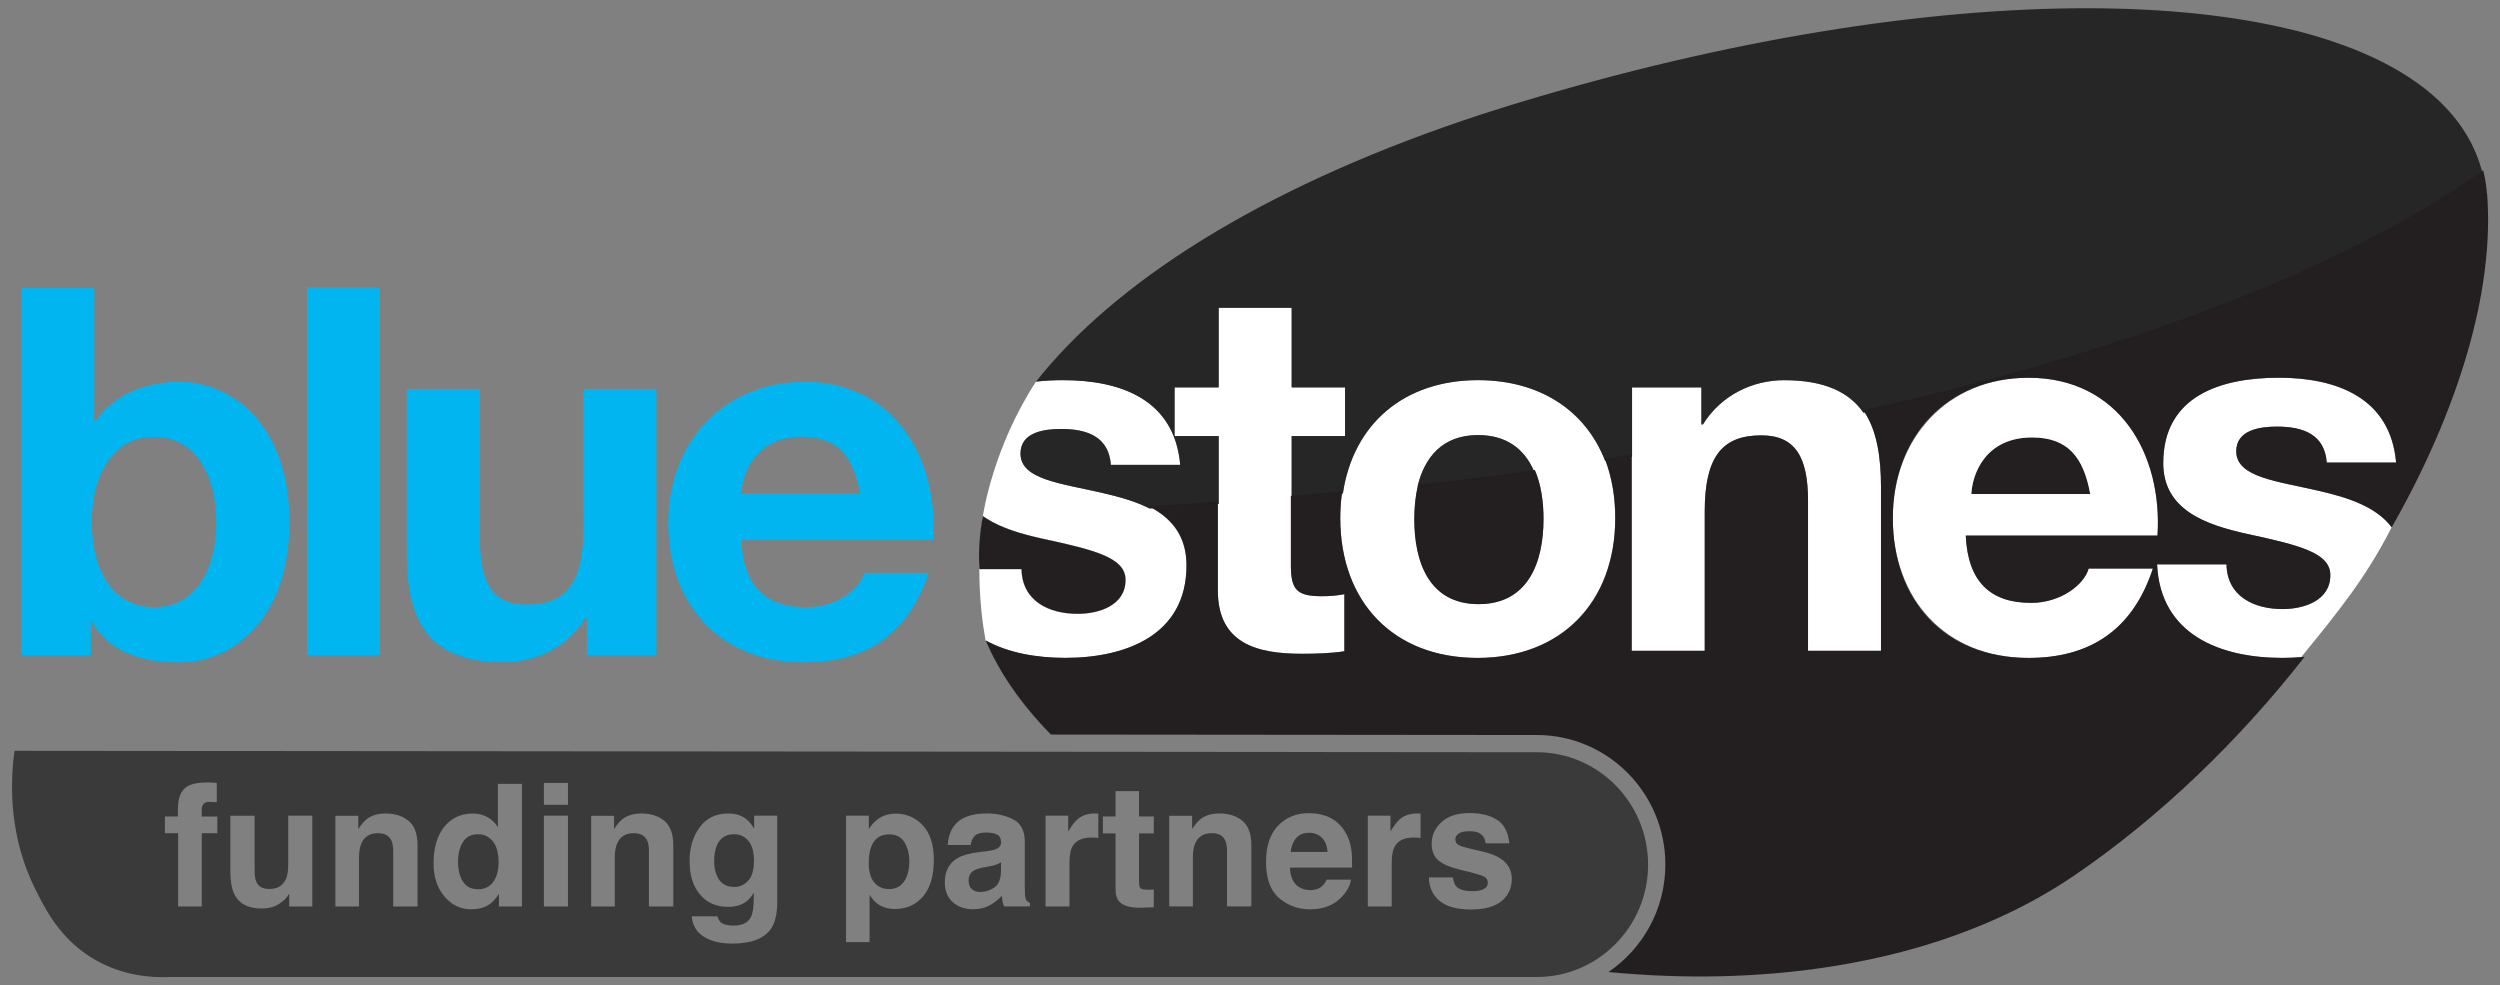 <svg xmlns="http://www.w3.org/2000/svg" id="Layer_1" viewBox="0 0 706.5 278.46"><rect x="0" y="0" width="706.5" height="278.46" fill="#808080" stroke="none"/><defs><style>.cls-1{fill:#00b5f0;}.cls-2{fill:#fff;}.cls-3{fill:#231f20;}.cls-4{fill:#262626;}.cls-5{fill:#3a3a3a;}</style></defs><path class="cls-2" d="m675.88,149.02c-7.28,14.27-15.07,23.83-25.57,36.69-1.8.15-3.61.22-5.43.22-17.43,0-34.43-6.54-35.31-26.44h19.62c.14,9.01,7.7,12.64,15.83,12.64,5.95,0,13.51-2.32,13.51-9.59,0-6.25-8.57-8.43-23.39-11.62-11.92-2.61-23.83-6.83-23.83-20.04,0-19.19,16.56-24.13,32.68-24.13s31.53,5.52,33.13,23.98h-19.61c-.58-7.99-6.69-10.16-14.09-10.16-4.65,0-11.48.87-11.48,6.97,0,7.41,11.62,8.43,23.39,11.19,8.17,1.87,16.2,4.48,20.54,10.3Z"></path><path class="cls-3" d="m590.71,139.61h-33.61c.3-5.82,4.07-15.99,17.18-15.99,10.03,0,14.54,5.51,16.43,15.99Z"></path><path class="cls-5" d="m251.23,235.79c-2.43,0-4.1,1.15-5.01,3.46-.47,1.22-.71,2.78-.71,4.66,0,2.98.79,5.08,2.38,6.29.94.71,2.05,1.06,3.34,1.06,1.87,0,3.29-.72,4.27-2.17.98-1.44,1.47-3.37,1.47-5.77,0-1.98-.45-3.73-1.35-5.25-.9-1.52-2.37-2.28-4.39-2.28Z"></path><path class="cls-5" d="m279.83,244.78l-1.51.28c-1.41.25-2.42.56-3.04.92-1.04.61-1.55,1.56-1.55,2.85,0,1.15.32,1.97.96,2.47.63.52,1.4.78,2.31.78,1.44,0,2.77-.42,3.99-1.27,1.22-.85,1.85-2.39,1.89-4.64v-2.5c-.42.27-.85.48-1.28.65s-1.02.32-1.78.46Z"></path><path class="cls-5" d="m207.4,235.75c-2.35,0-3.98,1.11-4.87,3.32-.47,1.18-.71,2.63-.71,4.35,0,1.49.25,2.82.75,3.98.91,2.17,2.54,3.25,4.9,3.25,1.57,0,2.9-.59,3.98-1.78,1.08-1.18,1.62-3.07,1.62-5.66,0-2.43-.51-4.28-1.54-5.55-1.03-1.27-2.41-1.91-4.13-1.91Z"></path><path class="cls-5" d="m138.53,236.97c-.97-.82-2.1-1.22-3.39-1.22-1.96,0-3.4.74-4.32,2.22-.92,1.48-1.38,3.32-1.38,5.52,0,2.37.47,4.26,1.41,5.67.93,1.43,2.34,2.14,4.24,2.14s3.34-.71,4.33-2.12c.99-1.41,1.48-3.24,1.48-5.48,0-3.14-.79-5.38-2.38-6.73Z"></path><path class="cls-5" d="m434.31,212.58l-430.2-.4c-1.41,10.23-1.31,24.73,5.9,39.17,2.89,5.79,7.26,14.53,17.22,20.09,7.72,4.31,15.53,4.91,20.73,4.66h.12s386.22,0,386.22,0c17.34,0,31.45-14.25,31.45-31.76s-14.11-31.76-31.45-31.76Zm-372.89,22.89h-4.4v20.69h-6.68v-20.69h-3.74v-4.73h3.67v-1.65c0-2.75.46-4.64,1.39-5.67.97-1.54,3.32-2.31,7.04-2.31.42,0,.81.01,1.15.04.35.02.82.06,1.41.11v5.46c-.38-.05-1.01-.08-1.9-.11s-1.5.17-1.84.59-.51.88-.51,1.38v2.17h4.4v4.73Zm26.83,20.69h-6.52v-3.62c-.06.08-.22.31-.47.71-.25.39-.55.74-.89,1.04-1.05.94-2.07,1.58-3.05,1.93-.98.34-2.13.52-3.45.52-3.8,0-6.36-1.37-7.67-4.1-.74-1.51-1.11-3.73-1.11-6.66v-15.46h6.87v15.46c0,1.46.17,2.56.52,3.3.61,1.3,1.81,1.95,3.6,1.95,2.29,0,3.86-.93,4.71-2.78.44-1,.66-2.33.66-3.98v-13.96h6.8v25.66Zm29.73,0h-6.87v-15.61c0-1.35-.18-2.38-.54-3.11-.66-1.32-1.91-1.98-3.77-1.98-2.28,0-3.84.96-4.68,2.9-.44,1.02-.66,2.32-.66,3.91v13.89h-6.68v-25.61h6.47v3.74c.86-1.32,1.68-2.27,2.45-2.85,1.38-1.04,3.13-1.55,5.25-1.55,2.65,0,4.82.69,6.51,2.08,1.69,1.39,2.53,3.69,2.53,6.91v17.28Zm29.54,0h-6.52v-3.55c-.96,1.52-2.05,2.63-3.27,3.32-1.22.69-2.75,1.04-4.57,1.04-3,0-5.52-1.21-7.57-3.64-2.05-2.42-3.07-5.54-3.07-9.33,0-4.38,1.01-7.82,3.02-10.33,2.02-2.51,4.71-3.77,8.08-3.77,1.55,0,2.93.34,4.14,1.02,1.21.68,2.19,1.63,2.94,2.84v-12.24h6.8v34.65Zm12.99,0h-6.8v-25.66h6.8v25.66Zm0-28.72h-6.8v-6.19h6.8v6.19Zm29.75,28.72h-6.87v-15.61c0-1.35-.18-2.38-.54-3.11-.66-1.32-1.91-1.98-3.77-1.98-2.28,0-3.84.96-4.68,2.9-.44,1.02-.66,2.32-.66,3.91v13.89h-6.68v-25.61h6.47v3.74c.86-1.32,1.68-2.27,2.45-2.85,1.38-1.04,3.13-1.55,5.25-1.55,2.65,0,4.82.69,6.51,2.08,1.69,1.39,2.53,3.69,2.53,6.91v17.28Zm29.38-1.32c0,3.31-.56,5.81-1.67,7.49-1.91,2.89-5.59,4.33-11.02,4.33-3.28,0-5.96-.64-8.03-1.93-2.07-1.29-3.22-3.21-3.44-5.77h7.3c.19.79.49,1.35.92,1.7.72.61,1.94.92,3.65.92,2.42,0,4.03-.81,4.85-2.42.53-1.04.8-2.78.8-5.23v-1.65c-.64,1.1-1.33,1.92-2.07,2.47-1.33,1.02-3.07,1.53-5.2,1.53-3.3,0-5.93-1.16-7.9-3.47-1.97-2.31-2.95-5.45-2.95-9.4s.95-7.02,2.85-9.62c1.9-2.6,4.59-3.9,8.07-3.9,1.29,0,2.41.2,3.37.59,1.63.67,2.95,1.92,3.95,3.72v-3.7h6.52v24.34Zm41.2-1.51c-2.03,2.37-4.65,3.55-7.85,3.55-2.04,0-3.74-.51-5.08-1.53-.74-.56-1.46-1.39-2.17-2.47v13.37h-6.64v-35.75h6.43v3.79c.72-1.11,1.49-1.99,2.31-2.64,1.49-1.14,3.26-1.72,5.32-1.72,3,0,5.54,1.11,7.63,3.32,2.07,2.21,3.11,5.46,3.11,9.75,0,4.52-1.02,7.96-3.05,10.33Zm30.19,2.82h-7.3c-.2-.52-.35-1-.42-1.46-.08-.46-.14-.97-.19-1.55-.93,1-1.99,1.86-3.2,2.57-1.44.83-3.08,1.25-4.9,1.25-2.32,0-4.24-.66-5.75-1.99-1.51-1.33-2.27-3.21-2.27-5.64,0-3.15,1.22-5.44,3.65-6.85,1.33-.77,3.3-1.32,5.88-1.65l2.28-.28c1.24-.16,2.13-.35,2.66-.59.96-.41,1.44-1.04,1.44-1.91,0-1.05-.37-1.78-1.09-2.18s-1.8-.6-3.21-.6c-1.58,0-2.71.39-3.37,1.18-.47.58-.78,1.37-.94,2.35h-6.47c.14-2.24.77-4.09,1.88-5.53,1.77-2.26,4.82-3.39,9.13-3.39,2.81,0,5.3.56,7.49,1.67,2.18,1.11,3.27,3.22,3.27,6.31v11.77c0,.82.02,1.8.05,2.97.05.88.18,1.48.4,1.79.22.31.55.57.99.78v.99Zm19.35-19.35c-.42-.05-.8-.08-1.13-.09s-.6-.02-.8-.02c-2.7,0-4.51.88-5.44,2.64-.52.99-.78,2.51-.78,4.57v12.26h-6.76v-25.66h6.4v4.47c1.04-1.71,1.94-2.88,2.71-3.51,1.26-1.05,2.89-1.58,4.9-1.58.12,0,.23,0,.32.01.09,0,.28.02.58.04v6.87Zm15.68-1.29h-4.17v13.56c0,1.05.13,1.71.4,1.97.27.26,1.08.39,2.45.39.2,0,.42,0,.65-.01s.45-.02.67-.04v5.01l-3.18.12c-3.17.11-5.33-.44-6.5-1.65-.75-.77-1.13-1.95-1.13-3.55v-15.79h-3.58v-4.78h3.58v-7.16h6.64v7.16h4.17v4.78Zm27.56,20.64h-6.87v-15.61c0-1.35-.18-2.38-.54-3.11-.66-1.32-1.91-1.98-3.77-1.98-2.28,0-3.84.96-4.68,2.9-.44,1.02-.66,2.32-.66,3.91v13.89h-6.68v-25.61h6.47v3.74c.86-1.32,1.68-2.27,2.45-2.85,1.38-1.04,3.13-1.55,5.25-1.55,2.65,0,4.82.69,6.51,2.08,1.69,1.39,2.53,3.69,2.53,6.91v17.28Zm28.48-10.97h-17.56c.09,2.57.9,4.38,2.42,5.41.93.64,2.04.96,3.34.96,1.38,0,2.5-.39,3.37-1.18.47-.42.89-1.01,1.25-1.77h6.85c-.17,1.52-.96,3.07-2.38,4.64-2.2,2.5-5.27,3.74-9.23,3.74-3.26,0-6.14-1.05-8.64-3.15s-3.74-5.52-3.74-10.26c0-4.44,1.13-7.85,3.38-10.22,2.25-2.37,5.17-3.55,8.77-3.55,2.13,0,4.06.4,5.77,1.2,1.71.8,3.12,2.06,4.24,3.79,1,1.52,1.66,3.29,1.95,5.3.17,1.18.24,2.87.21,5.08Zm19.35-8.38c-.42-.05-.8-.08-1.13-.09s-.6-.02-.8-.02c-2.7,0-4.51.88-5.44,2.64-.52.99-.78,2.51-.78,4.57v12.26h-6.76v-25.66h6.4v4.47c1.04-1.71,1.94-2.88,2.71-3.51,1.26-1.05,2.89-1.58,4.9-1.58.12,0,.23,0,.32.01.09,0,.28.02.58.04v6.87Zm22.94,17.81c-1.89,1.61-4.81,2.41-8.77,2.41s-7.01-.85-8.93-2.55c-1.92-1.7-2.88-3.87-2.88-6.51h6.8c.14,1.19.45,2.04.92,2.54.83.89,2.37,1.34,4.61,1.34,1.32,0,2.37-.2,3.14-.59.78-.39,1.17-.98,1.17-1.76s-.31-1.33-.94-1.72c-.63-.39-2.96-1.07-6.99-2.02-2.9-.72-4.95-1.62-6.14-2.71-1.19-1.07-1.79-2.6-1.79-4.61,0-2.37.93-4.41,2.79-6.11,1.86-1.7,4.48-2.55,7.85-2.55s5.81.64,7.84,1.91c2.01,1.29,3.16,3.5,3.46,6.64h-6.71c-.09-.86-.34-1.55-.73-2.05-.74-.91-1.99-1.37-3.77-1.37-1.46,0-2.5.23-3.12.68-.62.46-.93.99-.93,1.6,0,.77.33,1.33.99,1.67.66.36,2.99.98,6.99,1.86,2.67.63,4.67,1.58,6,2.85,1.32,1.29,1.98,2.89,1.98,4.83,0,2.54-.95,4.62-2.84,6.23Z"></path><path class="cls-5" d="m369.94,235.35c-1.55,0-2.76.49-3.61,1.46s-1.39,2.29-1.61,3.95h10.43c-.11-1.77-.65-3.12-1.61-4.04s-2.16-1.38-3.59-1.38Z"></path><path class="cls-2" d="m335.29,159.78c0,19.76-17.13,26.15-34.29,26.15-8.12,0-16.15-1.42-22.49-4.94-.9-5.11-1.76-12-1.75-20.16h11.91c.16,9.01,7.7,12.64,15.88,12.64,5.95,0,13.52-2.33,13.52-9.59,0-6.26-8.59-8.43-23.42-11.64-5.77-1.26-11.54-2.91-15.96-5.77h-.01l-.92-.63h0c.07-.45,2.83-19.37,15.02-38,2.52-.29,5.11-.41,7.67-.41,16.39,0,31.49,5.53,33.09,23.94h-19.6c-.58-7.96-6.69-10.15-14.07-10.15-4.65,0-11.47.86-11.47,6.96,0,7.41,11.61,8.41,23.36,11.17,4.62,1.06,9.2,2.35,13.09,4.33.27-.01.54-.03.8-.05,5.67,3.19,9.63,8.05,9.63,16.13Z"></path><path class="cls-2" d="m288.68,160.83h-11.91s0-7.9,1-14.98l.92.63h.01c4.42,2.86,10.19,4.5,15.96,5.77,14.83,3.21,23.42,5.37,23.42,11.64,0,7.26-7.56,9.59-13.52,9.59-8.18,0-15.71-3.63-15.88-12.64Z"></path><path class="cls-2" d="m364.79,140.15v19.62c0,6.97,1.75,8.72,8.72,8.72,2.16,0,4.2-.14,6.39-.58v16.13c-3.48.58-8,.72-12.07.72-12.65,0-23.69-2.9-23.69-17.88v-24.45c.09,0,.18-.01.27-.02v-19.17h-12.47v-13.76h12.47v-22.5h20.62v22.5h15.09v13.76h-15.09v16.89c-.08,0-.16.01-.24.02Z"></path><path class="cls-2" d="m531.56,137.7v46.22h-20.62v-42.43c0-12.34-3.62-18.45-13.23-18.45-11.18,0-15.96,6.26-15.96,21.5v39.38h-20.64v-54.79l.12-.02v-19.62h19.6v10.45h.44c5.23-8.43,14.21-12.49,22.92-12.49,11.41,0,18.38,3.35,22.43,9.18.12-.03.23-.05.35-.08,3.43,5.31,4.61,12.56,4.61,21.16Z"></path><path class="cls-2" d="m453.74,130.27s-.07,0-.1.01c-5.5-14.22-18.41-22.85-35.96-22.85-20.91,0-35.28,12.42-38.18,32.04-.1,0-.2.02-.3.03-.3,2.22-.46,4.52-.46,6.91,0,23.83,15.25,39.52,38.77,39.52s38.94-15.69,38.94-39.52c0-5.93-.94-11.34-2.71-16.14Zm-35.89,40.46c-13.96,0-18.17-12.05-18.17-24,0-3.24.31-6.46,1.01-9.45-.02,0-.03,0-.05,0,1.99-8.03,6.98-14.32,17.05-14.32,8.24,0,13.1,4.11,15.71,9.93.12-.01.23-.03.35-.05,1.77,4.09,2.45,8.98,2.45,13.88,0,11.94-4.2,24-18.34,24Z"></path><path class="cls-1" d="m238.85,109.51s-.08-.02-.12-.04c-1.01-.31-2.06-.58-3.13-.8-.03,0-.06-.01-.09-.02,0,0-.02,0-.02,0-.04,0-.07-.01-.11-.02-.88-.18-1.79-.33-2.71-.45-.04,0-.07-.01-.11-.02-.02,0-.03,0-.04,0-.1-.01-.21-.02-.31-.03-.18-.02-.36-.04-.55-.06-.02,0-.05,0-.07,0-.05,0-.09,0-.13-.01-.1-.01-.21-.02-.31-.03-.18-.02-.35-.03-.53-.05-.02,0-.05,0-.07,0-.05,0-.1,0-.15,0-.04,0-.09,0-.13,0-.25-.02-.5-.03-.75-.05-.02,0-.03,0-.05,0-.05,0-.1,0-.15,0-.06,0-.13,0-.19,0-.62-.03-1.24-.04-1.88-.04-.35,0-.7,0-1.05.01-.17,0-.34.01-.51.02-.16,0-.31,0-.47.02-.07,0-.14,0-.21.01-.18,0-.36.02-.55.03-.11,0-.22.01-.33.02-.26.02-.51.04-.76.06-.09,0-.17.01-.26.02h0c-.08,0-.15.02-.23.02-.22.02-.45.05-.67.07-.03,0-.06,0-.09,0-.18.02-.35.05-.53.08-.32.04-.65.09-.97.14-.3.05-.6.1-.89.15-.34.06-.68.12-1.02.19-.25.05-.49.11-.74.17-.38.08-.75.17-1.12.26-.15.04-.29.08-.43.12-16.79,4.52-27.57,19.55-27.57,38.3,0,23.28,14.69,39.57,38.4,39.57,17.01,0,29.37-7.57,35.19-25.3h-18.18c-1.3,4.66-8.01,9.73-16.29,9.73-11.5,0-17.9-5.96-18.48-19.03h54.25c1.23-19.32-7.19-37.51-24.89-42.99Zm4.25,29.88h-33.61c.31-5.82,4.07-15.99,17.18-15.99,10.03,0,14.55,5.51,16.43,15.99Z"></path><path class="cls-1" d="m59.84,109.39c-.09-.03-.18-.06-.27-.09-.29-.1-.57-.19-.86-.27-.14-.04-.27-.08-.41-.12-.27-.08-.53-.15-.8-.22-.18-.04-.35-.08-.53-.12-.38-.09-.76-.17-1.13-.24-.21-.04-.42-.08-.64-.12-.04,0-.07-.01-.11-.02-.03,0-.06,0-.09-.01-.09-.01-.17-.03-.26-.04-.04,0-.09-.01-.13-.02-.07,0-.14-.02-.22-.03-.14-.02-.28-.03-.42-.05-.09,0-.18-.02-.26-.03-.04,0-.09,0-.13-.01-.07,0-.14-.01-.22-.02-.01,0-.02,0-.04,0-.11-.01-.21-.02-.32-.03-.11,0-.22-.02-.34-.03-.12,0-.24-.02-.36-.02-.04,0-.08,0-.12,0-.08,0-.17,0-.25-.01-.12,0-.24-.01-.36-.02-.08,0-.16,0-.24,0-.22,0-.44,0-.67,0-9.31,0-18.62,3.49-23.72,11.2h-.28v-37.82H6v103.88h19.65v-9.61h.28c4.52,8.28,13.69,11.64,24.74,11.64,14.99,0,31.12-12.08,31.12-39.71,0-21.88-10.22-33.99-21.95-38.02Zm-16.29,62.16c-12.22,0-17.62-11.47-17.62-24,0-5.04.86-9.9,2.67-13.91,0,0,.01,0,.02,0,1.99-4.44,5.13-7.85,9.54-9.37,0,0,.02,0,.02,0,.24-.08.48-.15.72-.22.08-.02.15-.05.23-.07.2-.05.4-.1.6-.14.12-.03.23-.05.35-.08.17-.04.35-.07.53-.1.18-.03.37-.06.55-.09.09-.01.18-.02.27-.03.3-.04.6-.06.91-.08.06,0,.11,0,.17,0,.34-.02.69-.03,1.04-.03s.71.01,1.06.03c.04,0,.08,0,.11,0,.32.02.64.05.95.09.06,0,.12.01.17.02.11.01.22.03.33.05.38.06.75.12,1.11.2.06.01.11.02.17.04,6.49,1.51,10.53,6.85,12.39,13.67.01,0,.02,0,.03,0,.86,3.11,1.27,6.52,1.27,10.03,0,12.53-5.38,24-17.6,24Z"></path><path class="cls-1" d="m164.86,145.52v3.77c0,15.29-4.79,21.53-16.02,21.53-9.59,0-13.22-6.1-13.22-18.48v-42.45h-20.67v46.25c0,18.62,5.54,30.98,27.49,30.98,8.73,0,17.76-4.07,23-12.5h.41v10.47h19.65v-75.2h-20.64v35.63Z"></path><polygon class="cls-1" points="86.75 140.32 86.75 185.09 107.39 185.09 107.39 142.09 107.39 81.21 86.75 81.21 86.75 140.32"></polygon><path class="cls-4" d="m433.53,133.2c-10.76,1.48-21.72,2.83-32.84,4.07-.02,0-.03,0-.05,0,1.99-8.03,6.98-14.32,17.05-14.32,8.24,0,13.1,4.11,15.71,9.93.05.1.09.2.14.31Z"></path><path class="cls-4" d="m701.58,48.87c-3.31,2.36-6.79,4.69-10.43,6.99-38.44,24.3-95.1,45.14-164.2,60.68-.12.03-.23.05-.35.08-4.05-5.83-11.02-9.18-22.43-9.18-8.71,0-17.69,4.07-22.92,12.49h-.44v-10.45h-19.6v19.62l-.12.02c-2.44.39-4.9.77-7.36,1.15-.03,0-.07,0-.1.01-5.5-14.22-18.41-22.85-35.96-22.85-20.91,0-35.28,12.42-38.18,32.04-.1,0-.2.02-.3.03-4.69.46-9.43.88-14.17,1.29v-17.55h15.09v-13.76h-15.09v-22.5h-20.62v22.5h-12.47v13.76h12.47v19.17c-.09,0-.18.01-.27.02-6.12.44-12.28.84-18.49,1.21-.27.01-.54.03-.8.05-3.89-1.97-8.47-3.27-13.09-4.33-11.75-2.77-23.36-3.76-23.36-11.17,0-6.11,6.82-6.96,11.47-6.96,7.38,0,13.49,2.18,14.07,10.15h19.6c-1.6-18.41-16.7-23.94-33.09-23.94-2.56,0-5.14.12-7.67.41,1.32-1.67,2.71-3.34,4.16-4.99.01-.02.03-.04.05-.05,24.58-28.02,68-53.69,127.42-72.32.13-.05.26-.08.39-.12.56-.18,1.11-.35,1.67-.52.12-.04.25-.08.37-.12.67-.2,1.35-.41,2.03-.61,59.56-18.07,115.31-26.79,160.77-26.79,22.19,0,41.92,2.08,58.44,6.16.03,0,.05,0,.07.01.34.08.67.17,1.01.25.14.03.26.07.39.1.25.07.5.12.74.19.13.03.27.07.39.1.22.06.44.12.65.18.19.05.39.1.58.16.16.05.31.08.46.13.24.07.48.13.72.2.09.03.2.06.28.08.25.07.5.14.75.22.12.03.23.07.34.1.24.07.46.14.7.21.1.03.21.06.31.09.26.08.5.15.75.23.08.03.16.05.24.08.27.08.56.17.84.26.02,0,.04.01.07.02.31.1.62.2.93.31h0c22.94,7.51,38.12,19.61,42.87,36.05h0c.06.22.12.43.18.65.01.03.02.07.03.1s.02.08.03.12c.04.14.08.29.11.43,0,.03.02.07.03.1Z"></path><path class="cls-3" d="m436.19,146.73c0,11.94-4.2,24-18.34,24s-18.17-12.05-18.17-24c0-3.24.31-6.46,1.01-9.45.03-.11.05-.22.08-.33,11.05-1.24,21.93-2.58,32.63-4.05.12-.01.23-.03.35-.05,1.77,4.09,2.45,8.98,2.45,13.88Z"></path><path class="cls-3" d="m318.08,163.88c0,7.26-7.56,9.59-13.52,9.59-8.18,0-15.71-3.63-15.88-12.64h-11.91c-.28-4.99.05-9.99.98-15,0,0,.01.01.02.01h0s.92.63.92.63h.01c4.42,2.86,10.19,4.5,15.96,5.77,14.83,3.21,23.42,5.37,23.42,11.64Z"></path><path class="cls-2" d="m573.26,106.75c-22.83,0-38.35,17.16-38.35,39.66s14.66,39.52,38.35,39.52c17,0,29.34-7.56,35.15-25.27h-18.15c-1.3,4.65-8,9.71-16.27,9.71-11.49,0-17.88-5.95-18.46-19.01h54.18c1.47-23.11-10.87-44.61-36.45-44.61Zm-16.17,32.86c.3-5.82,4.07-15.99,17.18-15.99,10.03,0,14.54,5.51,16.43,15.99h-33.61Z"></path><path class="cls-3" d="m702.83,54.86c-.18-2.32-.54-4.58-1.08-6.75-.1.07-.21.15-.31.22-3.34,2.38-6.86,4.73-10.54,7.04-38.55,24.26-95.24,45.07-164.33,60.57t-.01,0c.14.2.27.39.4.59,3.43,5.31,4.61,12.56,4.61,21.16v46.22h-20.62v-42.43c0-12.34-3.62-18.45-13.23-18.45-11.18,0-15.96,6.26-15.96,21.5v39.38h-20.64v-55.47c-2.52.41-5.05.8-7.59,1.19h0c.08.21.16.43.24.64,1.77,4.8,2.71,10.21,2.71,16.14,0,23.83-15.25,39.52-38.94,39.52s-38.77-15.7-38.77-39.52c0-2.39.16-4.69.46-6.91.03-.23.06-.45.09-.67t-.01,0c-4.71.45-9.47.88-14.25,1.3-.08,0-.16.01-.24.02v19.62c0,6.97,1.75,8.72,8.72,8.72,2.16,0,4.2-.14,6.39-.58v16.13c-3.48.58-8,.72-12.07.72-12.65,0-23.69-2.9-23.69-17.88v-25.11c-6.48.46-13.01.89-19.58,1.27,0,0,0,0,0,0,.37.19.74.39,1.1.59,5.67,3.19,9.63,8.05,9.63,16.13,0,19.76-17.13,26.15-34.29,26.15-8.12,0-16.15-1.42-22.49-4.94,3.9,9.13,10.03,18.05,18.46,26.62l137.34.13c20.01,0,36.29,16.42,36.29,36.6,0,12.64-6.39,23.8-16.08,30.38,21.5,2.06,42.69,1.61,62.58-1.5.77-.11,1.54-.24,2.3-.37,1.12-.19,2.22-.38,3.33-.58,2.93-.54,5.84-1.14,8.72-1.79,2.13-.49,4.24-1.01,6.33-1.56.56-.15,1.12-.3,1.68-.45,1.11-.31,2.22-.63,3.33-.95.56-.16,1.1-.33,1.65-.5,1.09-.34,2.18-.68,3.27-1.03.54-.18,1.08-.36,1.62-.54.78-.27,1.56-.54,2.34-.81.78-.27,1.57-.56,2.35-.85.73-.27,1.46-.54,2.18-.82,10.86-4.18,20.96-9.38,30.11-15.63,24.28-16.59,46.52-38.16,64.95-61.71-.31.03-.63.06-.95.09-1.8.15-3.61.22-5.43.22-17.43,0-34.43-6.54-35.31-26.44h19.62c.14,9.01,7.7,12.64,15.83,12.64,5.96,0,13.51-2.32,13.51-9.59,0-6.25-8.57-8.43-23.39-11.62-11.92-2.61-23.83-6.83-23.83-20.04,0-19.19,16.56-24.13,32.68-24.13s31.53,5.52,33.13,23.98h-19.61c-.58-7.99-6.69-10.16-14.09-10.16-4.65,0-11.48.87-11.48,6.97,0,7.41,11.62,8.43,23.39,11.19,8.17,1.87,16.2,4.48,20.54,10.3,18.69-32.83,29.08-66.53,26.96-94.16Zm-93.12,96.5h-54.18c.58,13.06,6.98,19.01,18.46,19.01,8.27,0,14.97-5.06,16.27-9.71h18.15c-5.81,17.71-18.15,25.27-35.15,25.27-23.69,0-38.35-16.27-38.35-39.52s15.53-39.66,38.35-39.66c25.58,0,37.92,21.51,36.45,44.61Z"></path></svg>